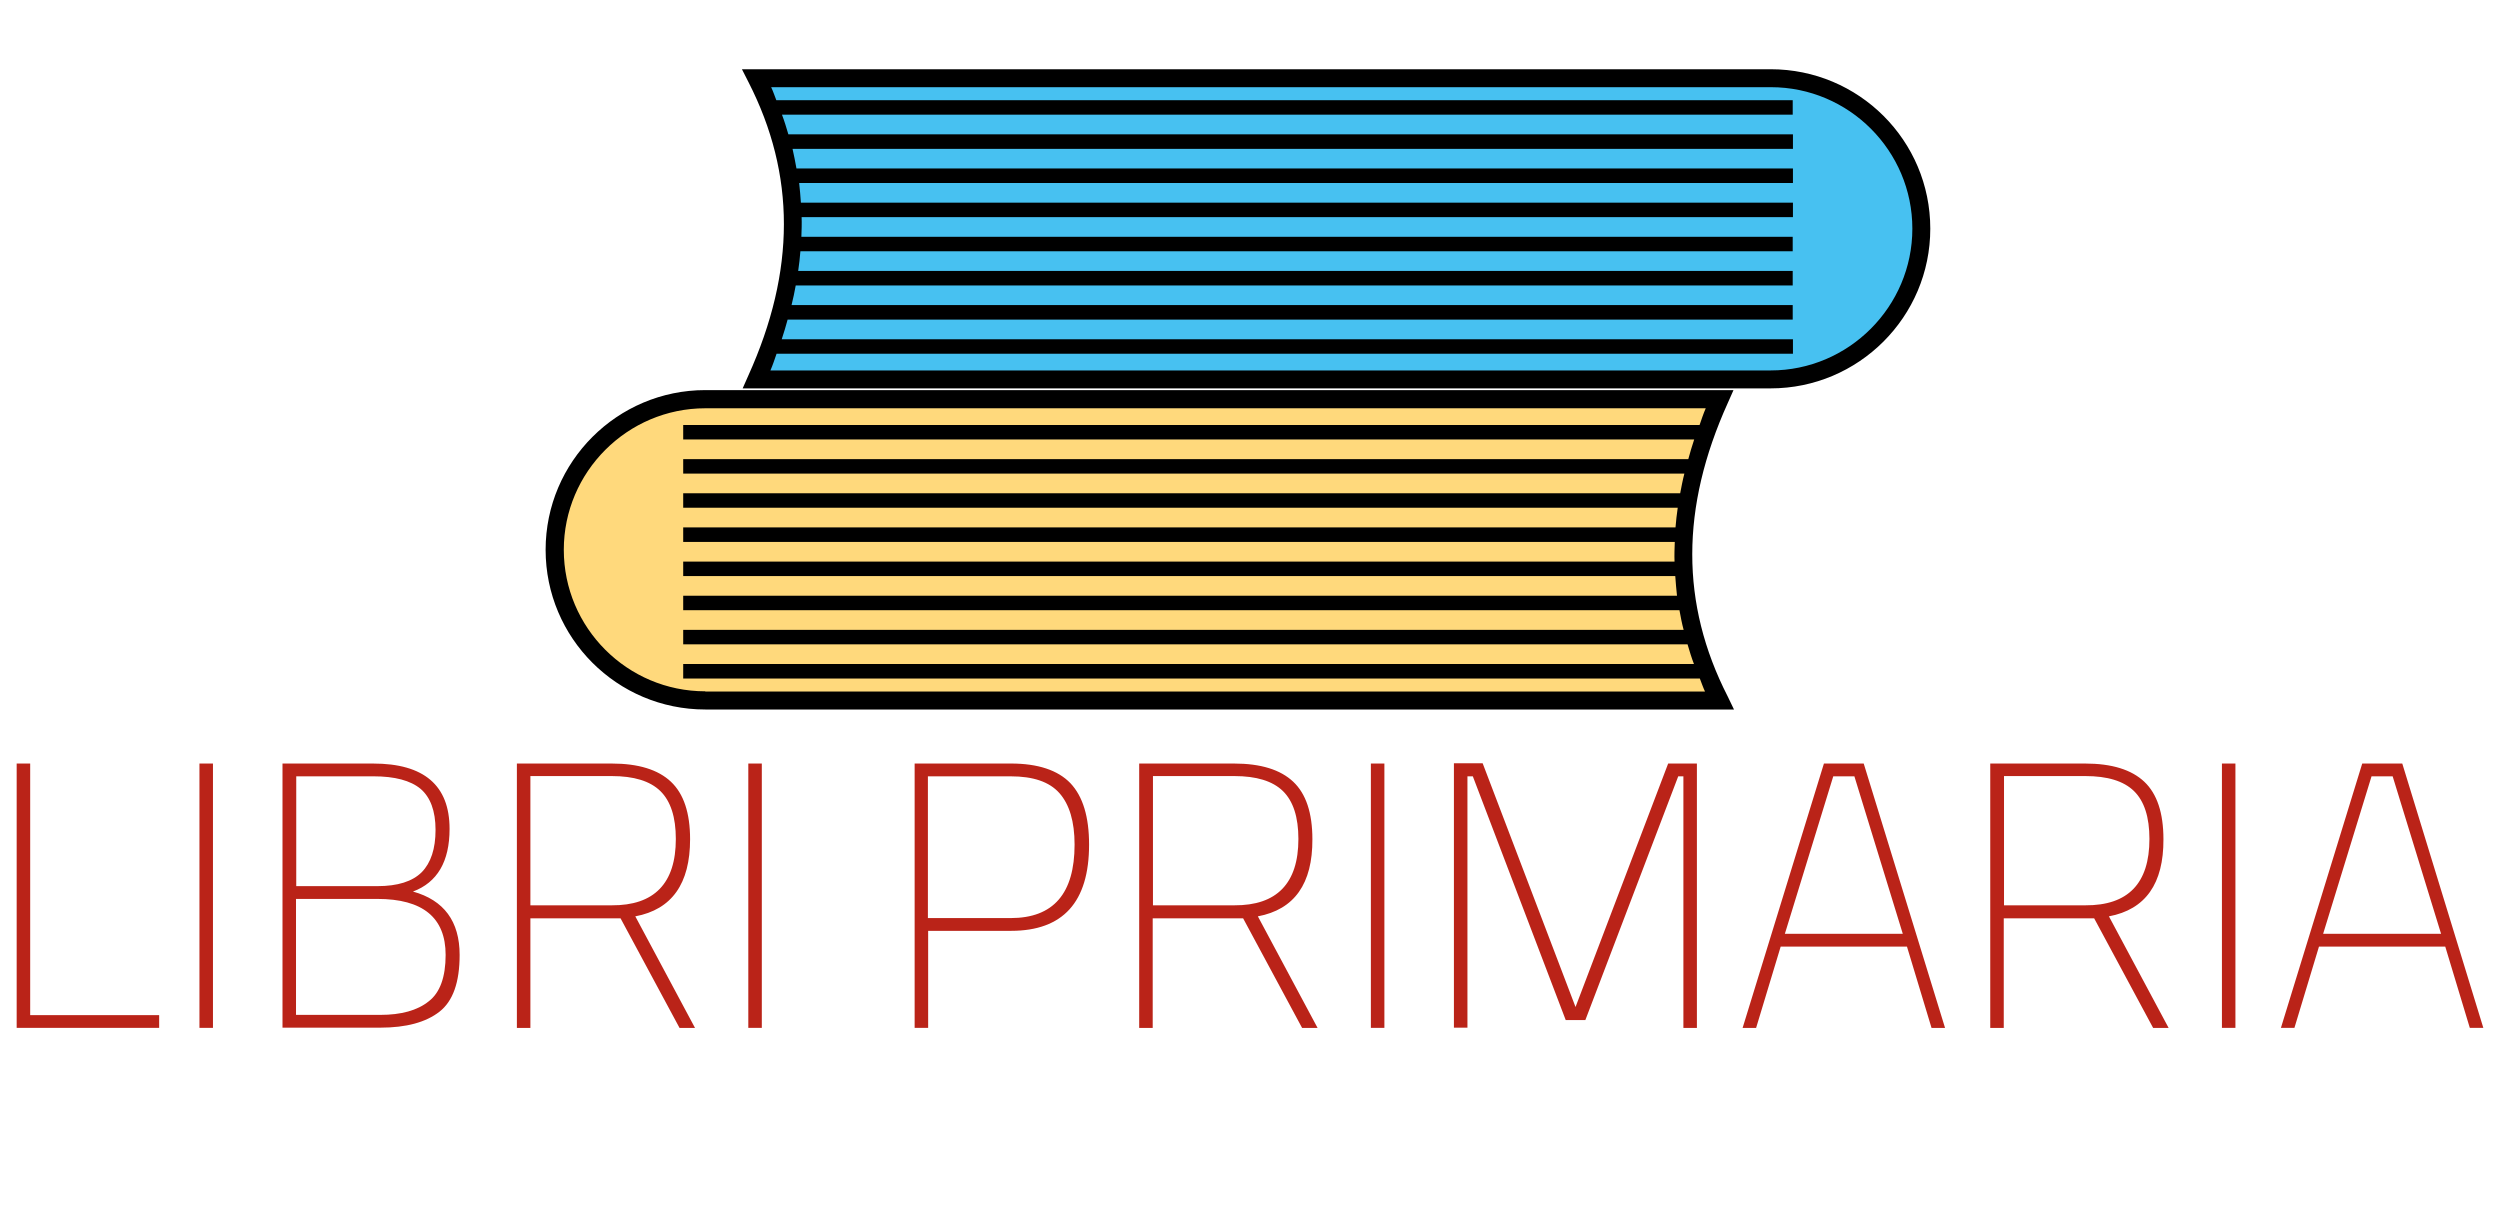 <?xml version="1.0" encoding="utf-8"?>
<!-- Generator: Adobe Illustrator 16.0.3, SVG Export Plug-In . SVG Version: 6.00 Build 0)  -->
<!DOCTYPE svg PUBLIC "-//W3C//DTD SVG 1.1//EN" "http://www.w3.org/Graphics/SVG/1.1/DTD/svg11.dtd">
<svg version="1.1" id="Livello_1" xmlns="http://www.w3.org/2000/svg" xmlns:xlink="http://www.w3.org/1999/xlink" x="0px" y="0px"
	 width="300px" height="146px" viewBox="147.62 347.945 300 146" enable-background="new 147.62 347.945 300 146"
	 xml:space="preserve">
<g>
	<path fill="#FFD97C" d="M353.959,431.992H232.258c-9.995,0-18.073-8.077-18.073-18.072l0,0c0-9.995,8.078-18.073,18.073-18.073
		h121.701C347.827,409.498,348.535,421.35,353.959,431.992z"/>
	<path d="M354.932,431.493c-5.659-11.087-5.659-22.615,0.028-35.203l0.68-1.533H232.258c-10.555,0-19.164,8.58-19.164,19.164
		c0,10.583,8.579,19.164,19.164,19.164h123.44L354.932,431.493z M232.258,430.902c-9.375,0-16.982-7.636-16.982-16.982
		s7.636-16.982,16.982-16.982h120.051c-0.296,0.678-0.502,1.327-0.738,2.004H229.604v1.74h121.318
		c-0.265,0.796-0.5,1.592-0.706,2.359H229.604v1.739h120.14c-0.208,0.796-0.354,1.592-0.502,2.358H229.604v1.739h119.343
		c-0.117,0.796-0.205,1.592-0.266,2.359H229.604v1.739h118.989c-0.029,0.796-0.059,1.592-0.029,2.359H229.604v1.739h119.048
		c0.061,0.797,0.119,1.592,0.207,2.358H229.604v1.74h119.55c0.147,0.796,0.295,1.592,0.502,2.358H229.604v1.739h120.522
		c0.235,0.797,0.473,1.593,0.768,2.358h-121.29v1.74H351.6c0.207,0.53,0.385,1.062,0.62,1.563H232.258V430.902z"/>
	<path fill="#47C1F1" d="M238.42,357.344h121.702c9.995,0,18.072,8.078,18.072,18.073l0,0c0,9.995-8.077,18.072-18.072,18.072
		H238.42C244.552,379.839,243.844,367.957,238.42,357.344z"/>
	<path d="M360.092,356.253H236.651l0.795,1.563c5.661,11.085,5.661,22.613-0.029,35.202l-0.678,1.533h123.353
		c10.554,0,19.162-8.579,19.162-19.163C379.254,364.802,370.676,356.253,360.092,356.253z M360.092,392.398H240.071
		c0.295-0.678,0.501-1.327,0.737-2.005h121.966v-1.74H241.427c0.266-0.796,0.501-1.592,0.708-2.358h120.611v-1.74H242.606
		c0.206-0.795,0.354-1.591,0.501-2.358h119.638v-1.74H243.402c0.117-0.796,0.207-1.592,0.265-2.358h119.078v-1.74h-118.96
		c0.029-0.795,0.059-1.591,0.029-2.358h118.959v-1.739H243.727c-0.06-0.796-0.118-1.593-0.208-2.359h119.254v-1.739H243.196
		c-0.147-0.796-0.294-1.592-0.472-2.358h120.05v-1.739H242.223c-0.236-0.796-0.472-1.593-0.766-2.359h121.289v-1.739H240.778
		c-0.206-0.531-0.383-1.061-0.619-1.562h119.962c9.375,0,16.982,7.635,16.982,16.981
		C377.104,384.732,369.468,392.398,360.092,392.398z"/>
	<path fill="#BA2318" d="M151.271,469.76h15.448v1.533H149.62v-31.724h1.622v30.19H151.271z M171.554,471.293h1.622v-31.724h-1.622
		V471.293z M202.776,462.537c0,3.272-0.796,5.541-2.417,6.81c-1.622,1.268-3.98,1.917-7.105,1.917H181.52v-31.694h10.879
		c6.103,0,9.169,2.624,9.169,7.843c0,3.922-1.475,6.428-4.393,7.518C200.889,455.962,202.776,458.498,202.776,462.537z
		 M183.141,454.282h9.759c2.446,0,4.216-0.561,5.336-1.681c1.09-1.121,1.65-2.802,1.65-5.071c0-2.271-0.62-3.921-1.798-4.924
		c-1.208-1.002-3.095-1.503-5.66-1.503h-9.258v13.179H183.141z M201.096,462.537c0-4.481-2.742-6.722-8.196-6.722h-9.759v13.916
		h10.112c2.506,0,4.452-0.532,5.808-1.623C200.417,467.076,201.096,465.189,201.096,462.537z M223.856,457.907l7.164,13.386h-1.857
		l-7.076-13.148h-10.82v13.148h-1.621v-31.724h11.38c3.214,0,5.572,0.738,7.105,2.183c1.534,1.444,2.3,3.744,2.3,6.898
		C230.431,453.986,228.248,457.082,223.856,457.907z M228.72,448.622c0-2.625-0.62-4.541-1.857-5.751
		c-1.238-1.207-3.184-1.798-5.837-1.798h-9.759v15.51h9.759C226.126,456.611,228.72,453.958,228.72,448.622z M237.417,471.293h1.621
		v-31.724h-1.621V471.293z M276.069,441.927c1.503,1.593,2.24,4.039,2.24,7.371c0,6.899-3.125,10.348-9.375,10.348h-9.936v11.646
		h-1.622v-31.724h11.558C272.176,439.569,274.565,440.366,276.069,441.927z M276.57,449.299c0-2.771-0.62-4.834-1.829-6.19
		c-1.208-1.356-3.154-2.005-5.837-2.005h-9.936v17.01h9.936C274.034,458.113,276.57,455.166,276.57,449.299z M298.563,457.907
		l7.165,13.386h-1.857l-7.076-13.148h-10.85v13.148h-1.622v-31.724h11.38c3.214,0,5.571,0.738,7.104,2.183
		c1.534,1.444,2.3,3.744,2.3,6.898C305.136,453.986,302.956,457.082,298.563,457.907z M303.428,448.622
		c0-2.625-0.62-4.541-1.858-5.751c-1.238-1.207-3.185-1.798-5.837-1.798h-9.758v15.51h9.758
		C300.834,456.611,303.428,453.958,303.428,448.622z M312.125,471.293h1.622v-31.724h-1.622V471.293z M336.683,468.787
		L325.54,439.54h-3.45v31.724h1.623v-30.16h0.646l11.146,29.245h2.359l11.143-29.245h0.62v30.189h1.621v-31.724h-3.449
		L336.683,468.787z M371.266,439.569l9.76,31.724h-1.622l-2.949-9.759h-15.153l-2.949,9.759h-1.62l9.758-31.724H371.266
		L371.266,439.569z M375.954,460.001l-5.808-18.897h-2.536l-5.807,18.897H375.954z M400.69,457.907l7.163,13.386h-1.858
		l-7.075-13.148h-10.849v13.148h-1.621v-31.724h11.379c3.214,0,5.572,0.738,7.106,2.183c1.531,1.444,2.298,3.744,2.298,6.898
		C407.263,453.986,405.082,457.082,400.69,457.907z M405.552,448.622c0-2.625-0.617-4.541-1.855-5.751
		c-1.239-1.207-3.186-1.798-5.838-1.798h-9.758v15.51h9.758C402.989,456.611,405.552,453.958,405.552,448.622z M414.251,471.293
		h1.62v-31.724h-1.62V471.293z M445.621,471.293h-1.623l-2.948-9.759h-15.152l-2.949,9.759h-1.621l9.759-31.723h4.806
		L445.621,471.293z M440.548,460.001l-5.809-18.897h-2.535l-5.808,18.897H440.548z"/>
</g>
</svg>
